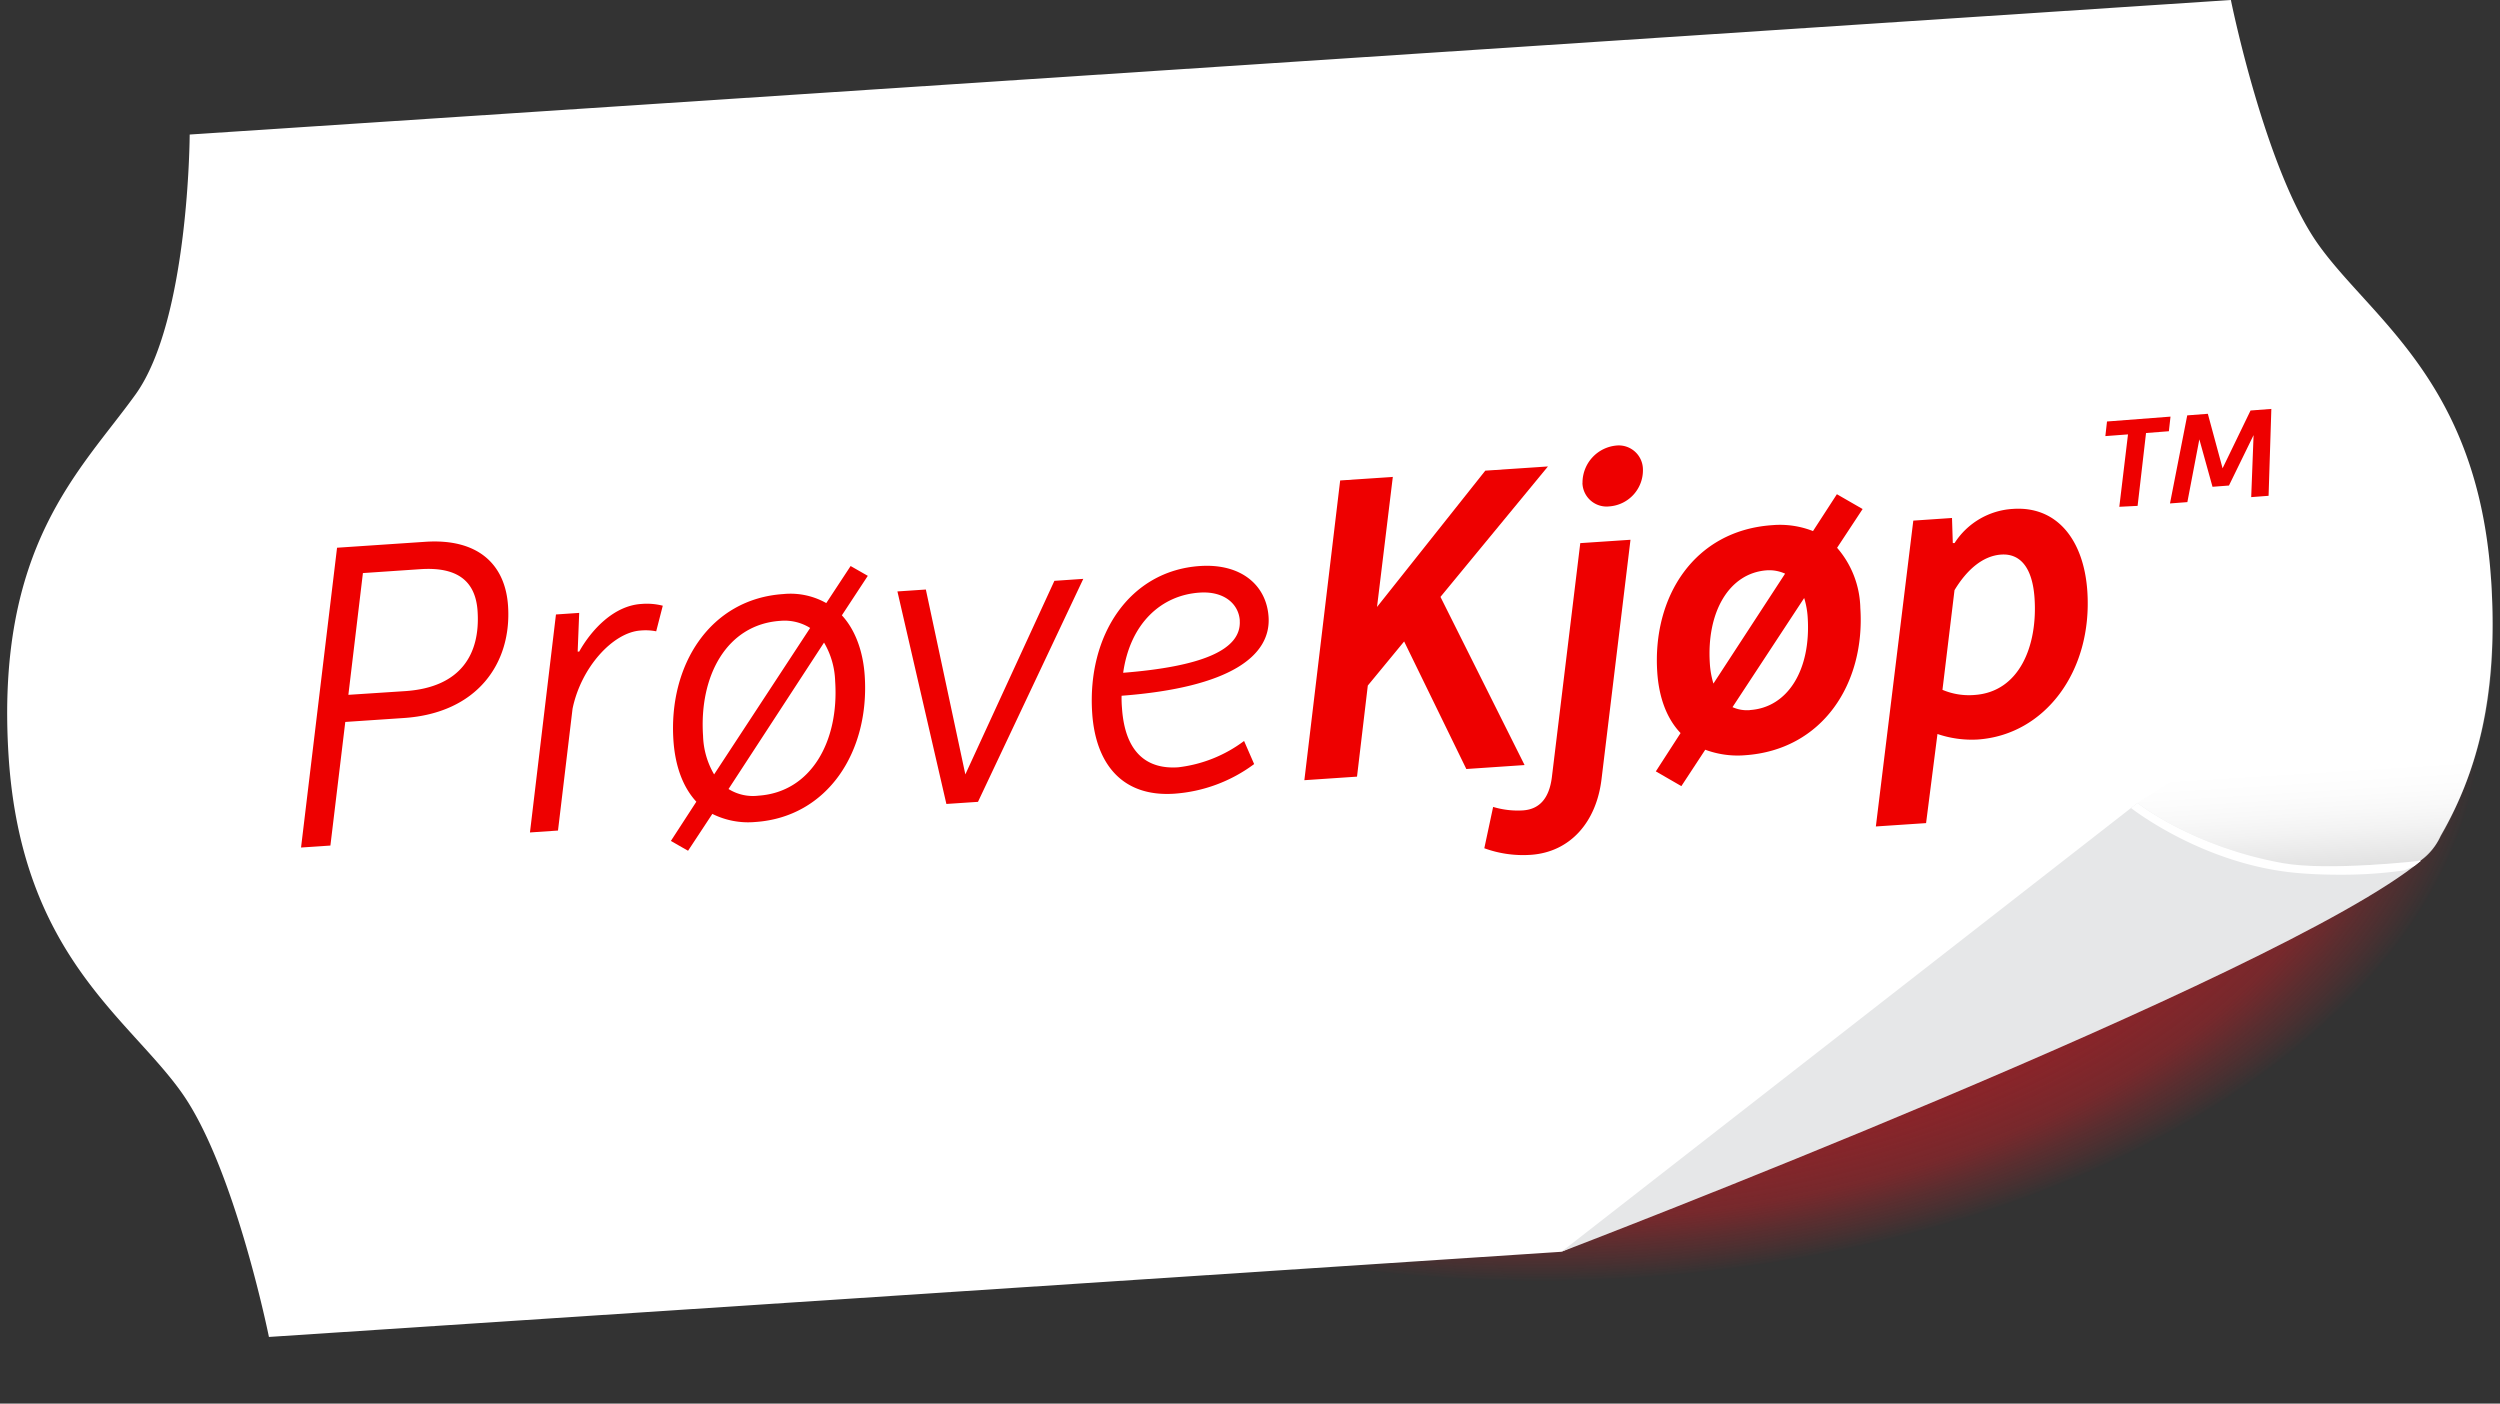 <svg xmlns="http://www.w3.org/2000/svg" viewBox="0 0 379.84 213.26">
  <rect x="0" y="0" width="379.84" height="213.26" fill="#333333" stroke="none"/>
  <defs>
    <style>
      .cls-1{fill:#e6e7e8;}.cls-2{isolation:isolate;}.cls-3{fill:url(#radial-gradient);}.cls-4{fill:#fff;}.cls-5{opacity:0.22;mix-blend-mode:multiply;fill:url(#linear-gradient);}.cls-6{clip-path:url(#clip-path);}.cls-7{fill:#e00;}
    </style>
    <radialGradient id="radial-gradient" cx="492.04" cy="33.99" r="275.63" gradientTransform="matrix(.78 -.03 .02 .47 -145.25 110.3)" gradientUnits="userSpaceOnUse">
      <stop offset="0" stop-color="#9c1c24"/>
      <stop offset=".26" stop-color="#9d1c24" stop-opacity=".99"/>
      <stop offset=".36" stop-color="#a01c24" stop-opacity=".94"/>
      <stop offset=".42" stop-color="#a71c24" stop-opacity=".87"/>
      <stop offset=".48" stop-color="#af1c24" stop-opacity=".76"/>
      <stop offset=".52" stop-color="#bb1c24" stop-opacity=".62"/>
      <stop offset=".57" stop-color="#c91c24" stop-opacity=".45"/>
      <stop offset=".6" stop-color="#d91c24" stop-opacity=".24"/>
      <stop offset=".64" stop-color="#ec1c24" stop-opacity=".01"/>
      <stop offset=".64" stop-color="#ed1c24" stop-opacity="0"/>
    </radialGradient>
    <linearGradient id="linear-gradient" x1="351.48" y1="103.07" x2="353.59" y2="137.18" gradientUnits="userSpaceOnUse">
      <stop offset=".33" stop-color="#fff"/>
      <stop offset=".43" stop-color="#fcfcfc"/>
      <stop offset=".52" stop-color="#f1f1f1"/>
      <stop offset=".6" stop-color="#e0e0e0"/>
      <stop offset=".68" stop-color="#c7c7c7"/>
      <stop offset=".75" stop-color="#a7a7a7"/>
      <stop offset=".83" stop-color="gray"/>
      <stop offset=".9" stop-color="#515151"/>
      <stop offset=".97" stop-color="#1d1d1d"/>
      <stop offset="1"/>
    </linearGradient>
    <clipPath id="clip-path">
      <path class="cls-1" d="M237.24 190.19L324.76 122s8.35 6.67 22.07 9.14c6.94 1.25 21-.36 21-.36-21.07 17.5-130.59 59.41-130.59 59.41z"/>
    </clipPath>
  </defs>
  <title>
    OneCall ProveKjop
  </title>
  <g class="cls-2">
    <g id="Layer_1" data-name="Layer 1">
      <path class="cls-3" d="M412.89 150.69c8.56-11.37 22-22.62 19.94-54.2-1.94-29.42-18.55-38.73-26.8-49.86s-13.5-36.4-13.5-36.4l-318.2 21s-.17 27.6-8.55 38.77c-8.56 11.37-22 22.62-19.94 54.2 1.94 29.42 18.55 38.73 26.8 49.86s13.5 36.4 13.5 36.4l318.2-21s.17-27.63 8.55-38.76"/>
      <path class="cls-4" d="M366.65 131.45a9.33 9.33 0 0 0 4.17-4.45c5.06-8.76 8.89-20.41 7.66-39-2-30-18.2-39.53-26.27-50.89S338.95 0 338.95 0L28.82 20.44s-.09 28.16-8.22 39.48C12.29 71.49-.8 82.91 1.32 115.1c2 30 18.2 39.53 26.27 50.89s13.27 37.14 13.27 37.14l196.38-12.94"/>
      <path class="cls-5" d="M378.49 88c.83 12.59-.08 23.92-6 36-2.55 5.19-3.71 6.29-4.67 6.68l-36.35 10.22-6.75-18.9z"/>
      <path class="cls-1" d="M237.24 190.19L324.76 122s8.35 6.67 22.07 9.14c6.94 1.25 21-.36 21-.36-21.07 17.5-130.59 59.41-130.59 59.41z"/>
      <path class="cls-6 cls-4" d="M355.31 132.9c-2.4 0-4.67-.11-6.58-.29-13.93-1.33-24.51-9.5-24.95-9.84l1.08-1.07c.1.08 10.53 8.14 24 9.42 5.26.5 13.41.42 19-.93l1-.29-.64 1s-1.89.92-2.91 1.34a67.53 67.53 0 0 1-10 .66z"/>
      <path class="cls-7" d="M51.21 83.22l13.38-.9c8.11-.55 12.18 3.49 12.6 9.72.59 8.72-4.67 16.3-15.81 17.05l-8.92.6-2.26 18.78-4.46.3zM61.64 105C70 104.41 73 99.41 72.56 92.84c-.3-4.5-3-6.75-8.71-6.36l-8.71.59-2.21 18.5zM84.47 93.36l3.53-.24-.23 5.88H88c1.82-3.25 5.23-7 9.49-7.24a9.68 9.68 0 0 1 3.21.27l-1 3.89a8.28 8.28 0 0 0-2.38-.12c-4.19.28-9.05 5.61-10.33 11.89l-2.21 18.5-4.26.29zM105.8 121.81c-2.05-2.22-3.21-5.41-3.48-9.29C101.54 101 107.93 91 119 90.26a11.06 11.06 0 0 1 6.54 1.37l3.7-5.63 2.61 1.49-3.94 6c2 2.16 3.22 5.41 3.47 9.15.78 11.62-5.68 21.51-16.62 22.25a12.19 12.19 0 0 1-6.53-1.23l-3.69 5.6-2.61-1.49zm17.29-26.4a7.33 7.33 0 0 0-4.55-1.08c-8.11.55-12.33 8.34-11.72 17.47a12.3 12.3 0 0 0 1.68 5.86zm-7.85 25.48c8-.54 12.27-8.26 11.65-17.4a12.28 12.28 0 0 0-1.69-5.86l-14.51 22.25a7 7 0 0 0 4.55 1.01zM136.35 89.86l4.32-.29 6 28.09 13.53-29.41 4.39-.3-16 33.88-4.8.32zM182.31 86c6.28-.42 10.11 2.93 10.43 7.71.4 5.88-5.72 10.74-22.33 12a17.28 17.28 0 0 0 .06 1.87c.47 7 4 9.32 8.55 9a20.63 20.63 0 0 0 10-4l1.53 3.51a23 23 0 0 1-12.11 4.5c-8 .54-12-4.61-12.5-12.29-.77-11.83 5.69-21.58 16.37-22.3zm6.06 8.28c-.17-2.49-2.34-4.5-6.12-4.24-5.81.39-10.54 4.67-11.6 12.18 11.67-.93 18.02-3.38 17.71-7.94zM203.62 73l8-.54-2.4 19.76 16.45-20.71 9.52-.64-16.33 19.82 12.78 25.55-8.85.6-9.45-19.38-5.52 6.7-1.64 13.84-8 .54z"/>
      <path class="cls-7" d="M240.1 82.52l7.63-.51-4.4 36.37c-.78 6.52-4.75 11.09-10.76 11.5a17.19 17.19 0 0 1-7.05-1l1.34-6.28a13 13 0 0 0 4.51.53c2.57-.17 4-1.87 4.41-5zm.34-9.13a5.67 5.67 0 0 1 5.18-5.7 3.67 3.67 0 0 1 4 3.62 5.5 5.5 0 0 1-5.12 5.63 3.67 3.67 0 0 1-4.07-3.55zM255.34 111.38c-2.12-2.22-3.28-5.41-3.54-9.21-.77-11.49 5.6-21.58 17.49-22.38a13.68 13.68 0 0 1 6.17.9l3.63-5.6 3.91 2.25-3.88 5.89a14.4 14.4 0 0 1 3.53 9.14c.77 11.49-5.74 21.59-17.56 22.38a14.06 14.06 0 0 1-6-.84l-3.63 5.53-3.88-2.24zm15.88-24.22a5.83 5.83 0 0 0-2.75-.51c-5.74.39-9.21 6.32-8.68 14.21a13.29 13.29 0 0 0 .54 3zm-5.32 20.72c5.74-.39 9.29-6.12 8.75-14.14a12.7 12.7 0 0 0-.53-2.88l-10.89 16.58a5.34 5.34 0 0 0 2.67.45zM292.64 125.06l-7.63.51 5.69-46.47 5.88-.4.12 3.81h.27a11.3 11.3 0 0 1 8.88-5.19c6.82-.46 10.78 4.9 11.29 12.51.82 12.18-6.47 21.84-16.67 22.53a16.16 16.16 0 0 1-6.1-.84zm7.36-19.47c6.82-.46 9.61-7.46 9.12-14.72-.32-4.7-2.22-6.8-5.06-6.61s-5.27 2.37-7.1 5.41l-1.83 15.14a10.29 10.29 0 0 0 4.87.78zM323.32 66l-3.44.26.25-2.22 9.65-.74-.25 2.22-3.47.27-1.28 11.07L322 77zm9-2.89l3.13-.24 2.24 8.28 4.25-8.78 3.16-.24-.42 13.2-2.64.2.36-9.42-3.74 7.66-2.5.19-2-7.21-1.82 9.54-2.64.2z"/>
    </g>
  </g>
</svg>

